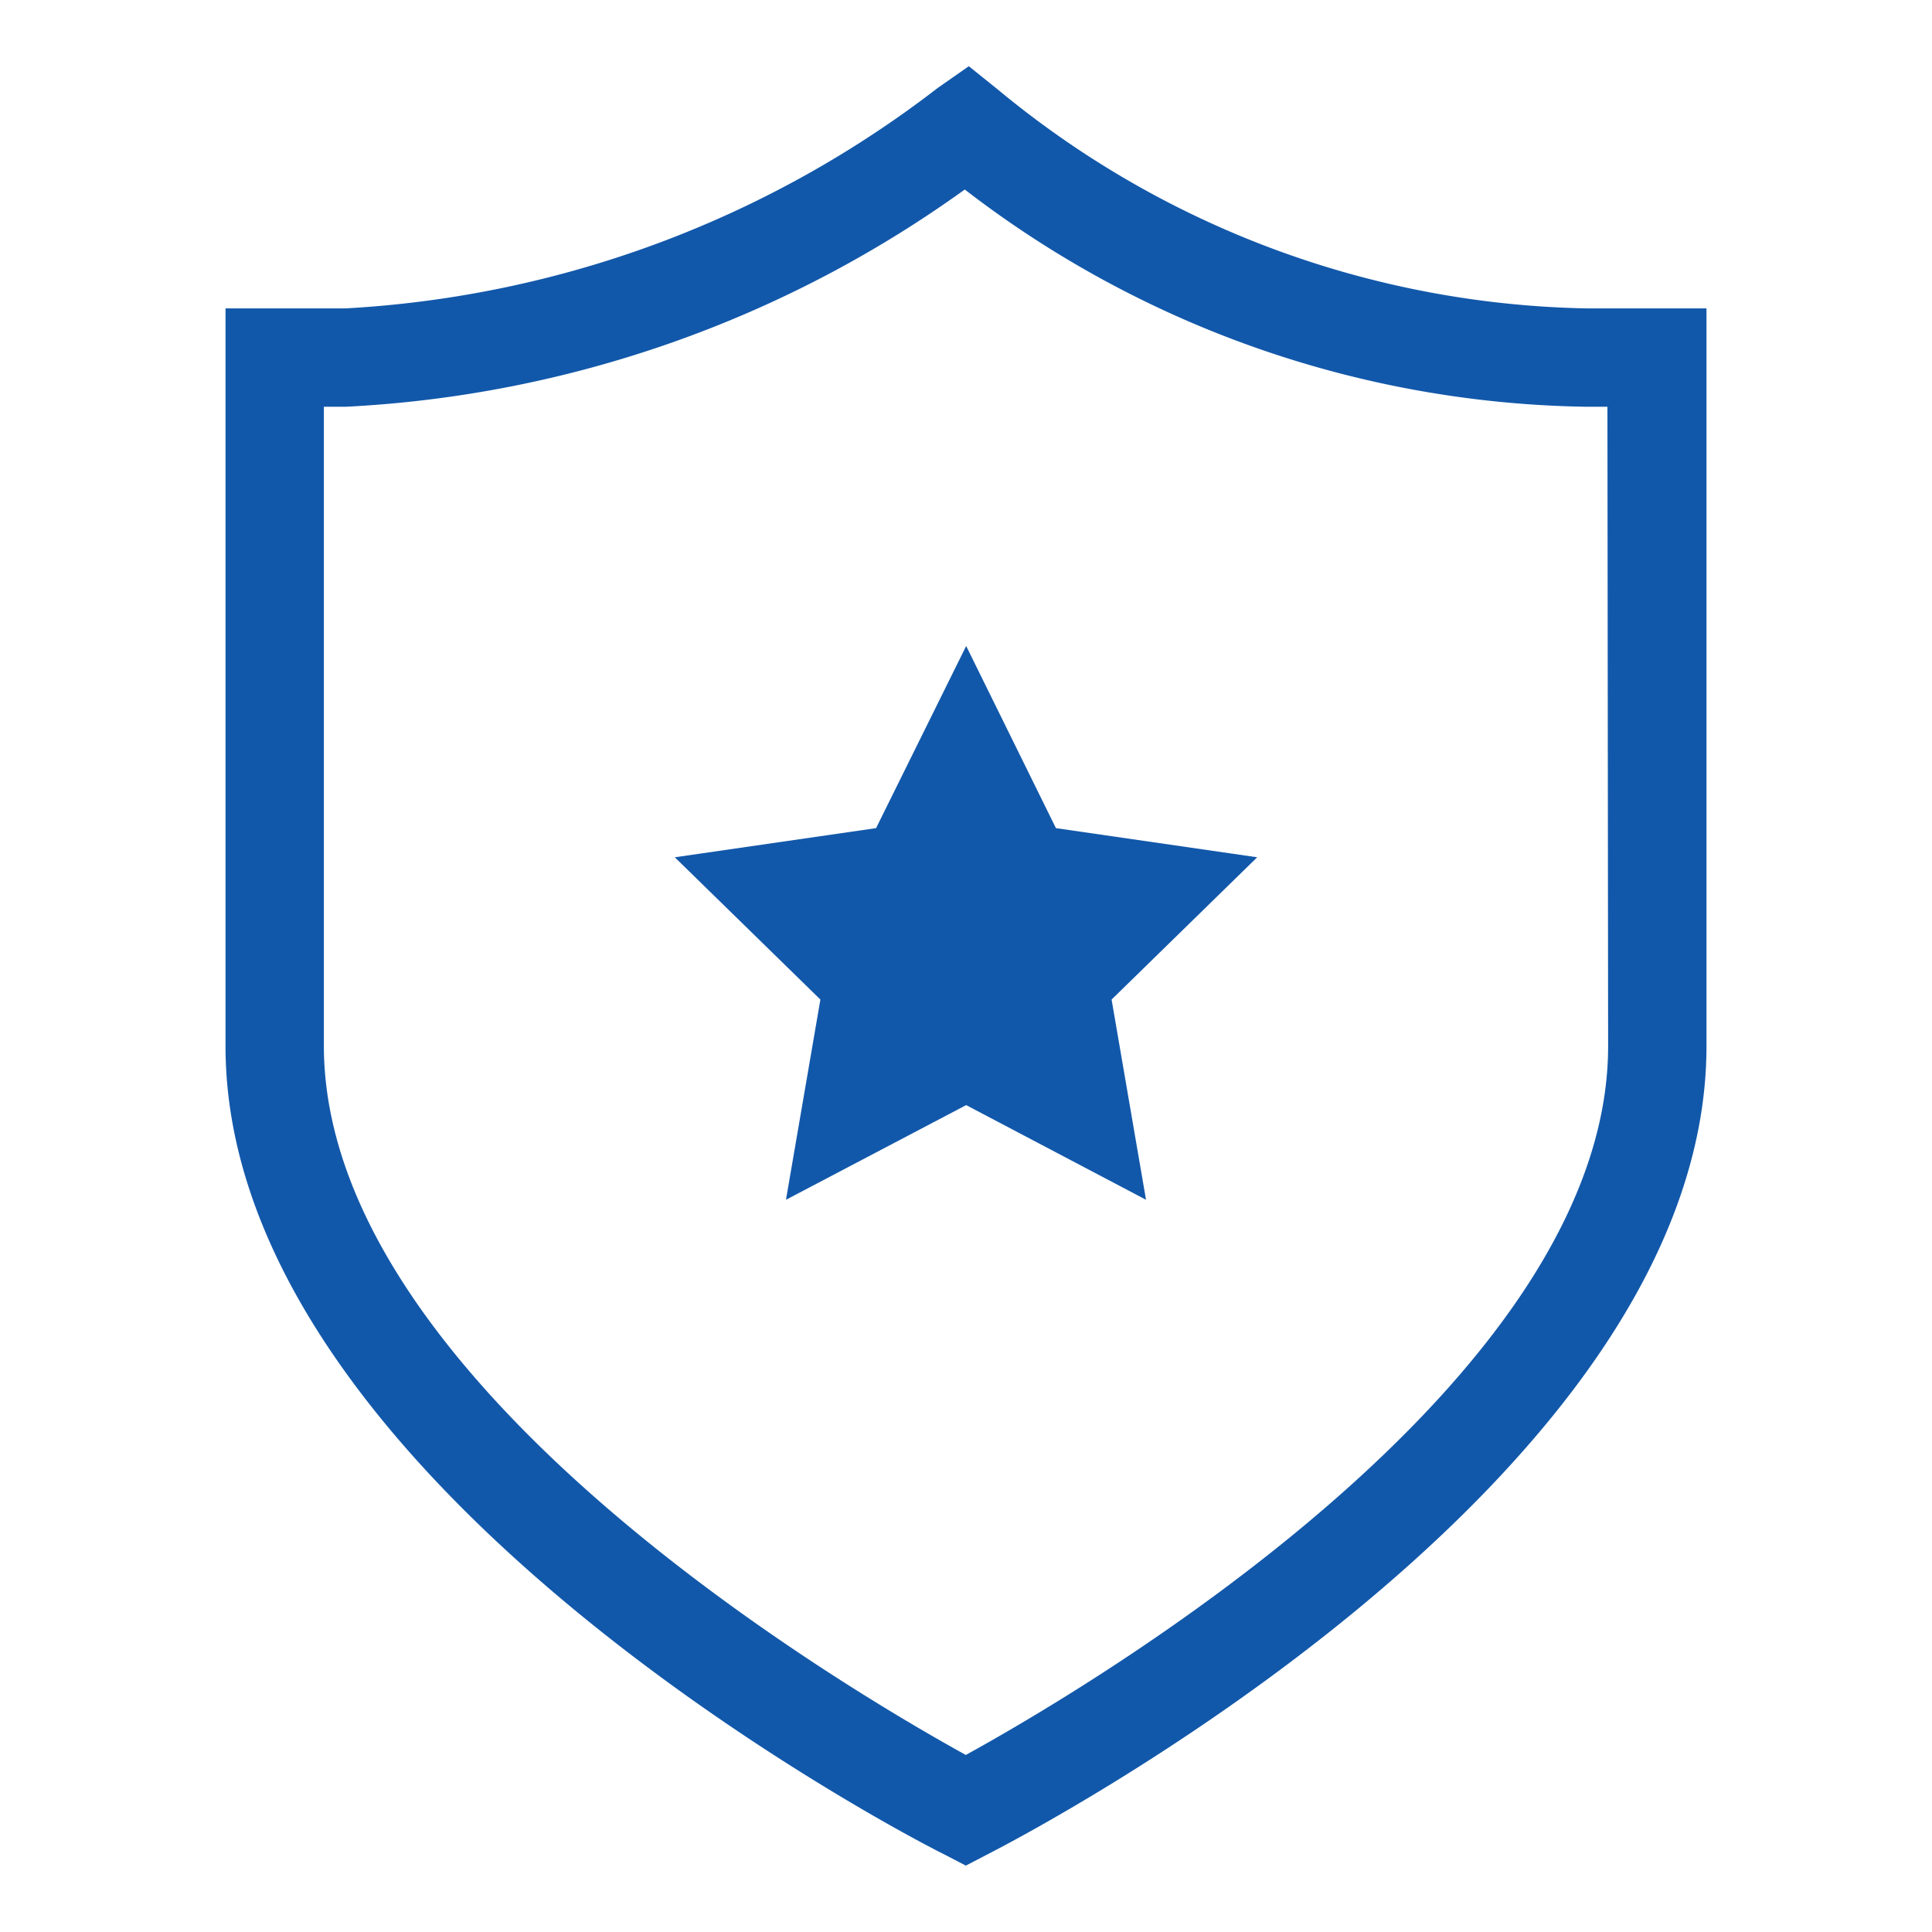 <?xml version="1.0" standalone="no"?><!DOCTYPE svg PUBLIC "-//W3C//DTD SVG 1.1//EN" "http://www.w3.org/Graphics/SVG/1.1/DTD/svg11.dtd"><svg t="1678092957959" class="icon" viewBox="0 0 1024 1024" version="1.1" xmlns="http://www.w3.org/2000/svg" p-id="10916" xmlns:xlink="http://www.w3.org/1999/xlink" width="48" height="48"><path d="M559.663 438.924l-47.569-96.535-47.756 96.535-106.682 15.453 77.172 75.404-18.246 106.124 95.511-50.176 95.325 50.176-18.246-106.124 77.172-75.404-106.682-15.453z" fill="#1258AA" p-id="10917"></path><path d="M841.728 163.468A503.343 503.343 0 0 1 529.129 47.663l-15.639-12.567L497.105 46.545a564.503 564.503 0 0 1-314.182 116.922h-63.395v390.982c0 232.262 364.73 420.492 380.556 428.218l11.823 6.144 11.823-6.144c15.639-8.006 380.742-196.236 380.742-428.218v-390.982z m10.612 390.982c0 179.107-279.273 342.016-340.433 375.715-61.347-33.885-340.247-196.794-340.247-375.901V215.599h11.45a613.655 613.655 0 0 0 328.239-115.153 552.774 552.774 0 0 0 330.007 115.153h10.612z" fill="#1258AA" p-id="10918"></path></svg>